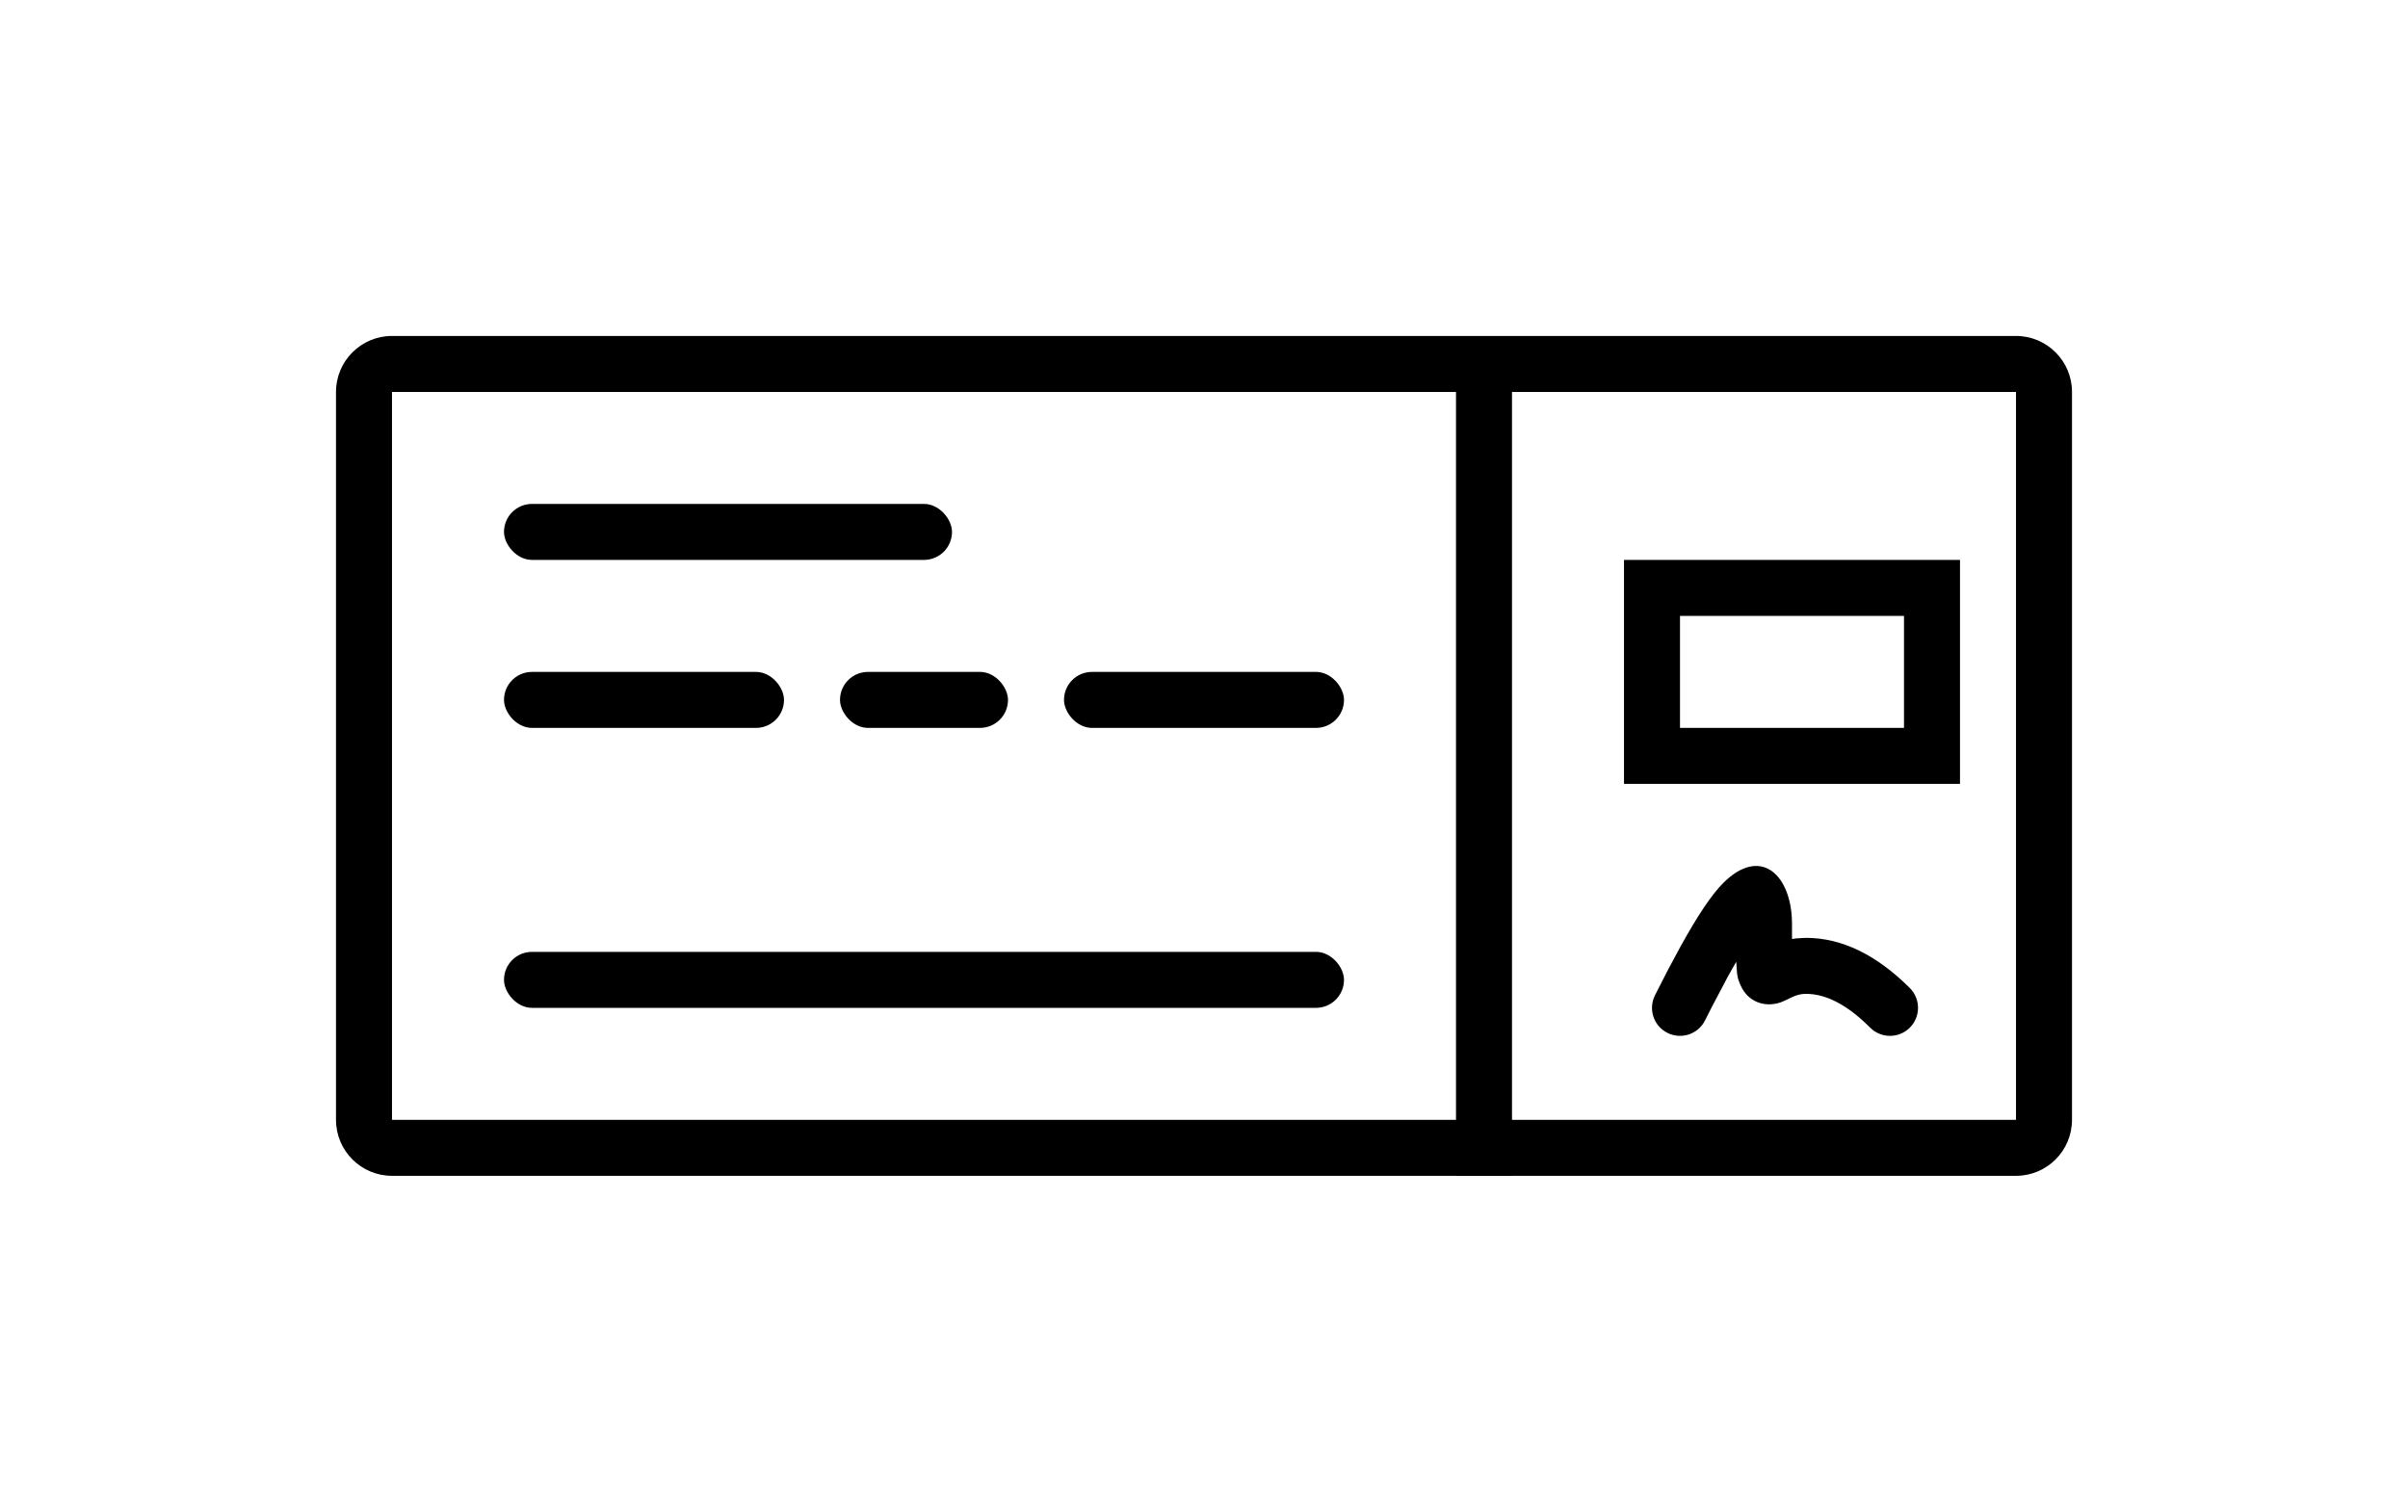 <?xml version="1.0" encoding="UTF-8"?>
<svg width="43px" height="27px" viewBox="0 0 43 27" version="1.1" xmlns="http://www.w3.org/2000/svg" xmlns:xlink="http://www.w3.org/1999/xlink">
    <title>Group 8 Copy 2</title>
    <g id="Page-1" stroke="none" stroke-width="1" fill="none" fill-rule="evenodd">
        <g id="Group-9">
            <rect id="Rectangle" fill="#FFFFFF" x="0" y="0" width="43" height="27"></rect>
            <g id="Group-7" transform="translate(6, 6)" fill="#000000">
                <path d="M30,0 C30.552,0 31,0.448 31,1 L31,14 C31,14.552 30.552,15 30,15 L1,15 C0.448,15 0,14.552 0,14 L0,1 C0,0.448 0.448,0 1,0 L30,0 Z M30,1 L1,1 L1,14 L30,14 L30,1 Z M25.997,10.39 L26,10.5 L26,10.771 L26.078,10.759 L26.25,10.75 C26.897,10.75 27.517,11.06 28.104,11.646 C28.299,11.842 28.299,12.158 28.104,12.354 C27.908,12.549 27.592,12.549 27.396,12.354 C26.983,11.94 26.603,11.75 26.25,11.75 C26.164,11.75 26.096,11.767 26.019,11.801 L25.844,11.883 C25.826,11.891 25.809,11.898 25.797,11.902 C25.524,11.996 25.22,11.904 25.084,11.602 C25.051,11.529 25.031,11.478 25.019,11.387 L25.004,11.177 L24.851,11.448 L24.555,12.01 C24.52,12.079 24.484,12.15 24.447,12.224 C24.324,12.471 24.023,12.571 23.776,12.447 C23.529,12.324 23.429,12.023 23.553,11.776 L23.786,11.32 L24.001,10.919 C24.31,10.358 24.563,9.98 24.771,9.771 C25.422,9.121 25.952,9.595 25.997,10.39 Z M29,4 L29,8 L23,8 L23,4 L29,4 Z M28,5 L24,5 L24,7 L28,7 L28,5 Z" id="Combined-Shape" fill-rule="nonzero"></path>
                <rect id="Rectangle" x="3" y="3" width="8" height="1" rx="0.5"></rect>
                <rect id="Rectangle-Copy-4" x="3" y="11" width="15" height="1" rx="0.5"></rect>
                <rect id="Rectangle-Copy" x="3" y="6" width="5" height="1" rx="0.5"></rect>
                <rect id="Rectangle-Copy-2" x="9" y="6" width="3" height="1" rx="0.5"></rect>
                <rect id="Rectangle-Copy-3" x="13" y="6" width="5" height="1" rx="0.5"></rect>
                <rect id="Rectangle" x="20" y="1" width="1" height="14"></rect>
            </g>
        </g>
    </g>
</svg>